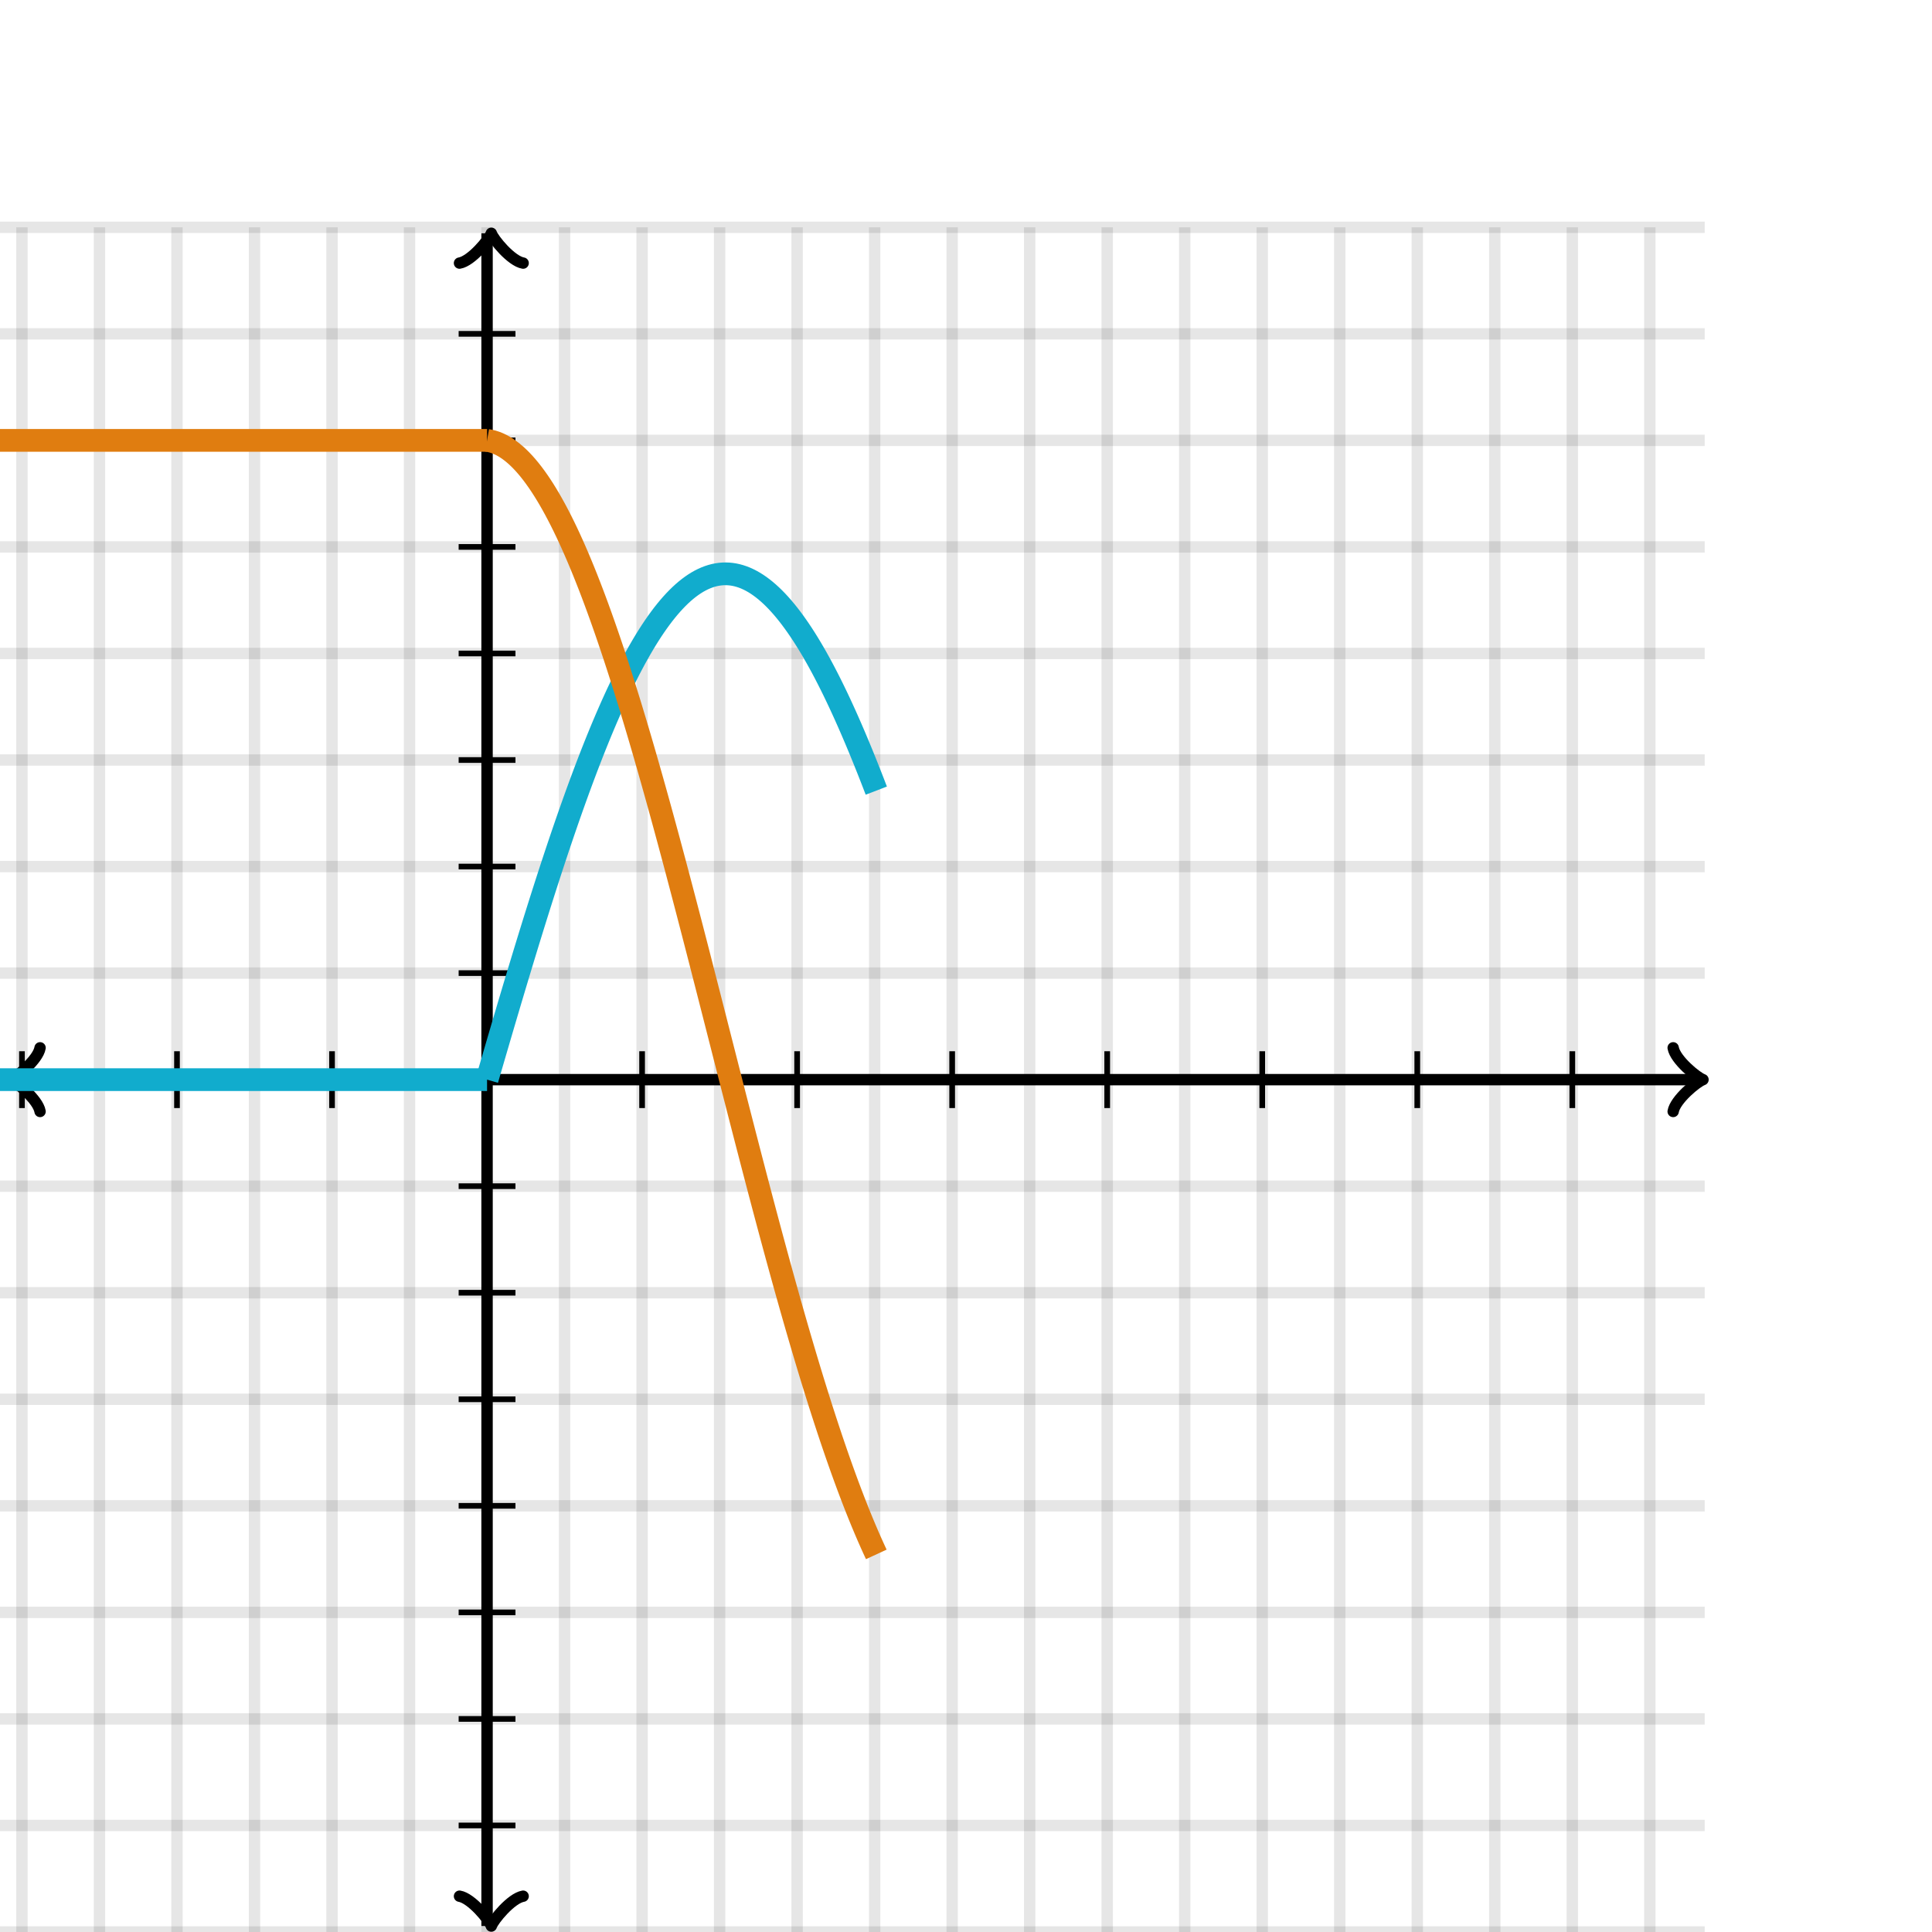 <svg xmlns="http://www.w3.org/2000/svg" version="1.1" width="340" height="340" viewBox="0 0 340 340"><defs><clipPath id="clip-1"><rect x="0" y="40" width="300" height="300"/></clipPath></defs><path fill="none" stroke="#000000" d="M 3.863,340 L 3.863,40" style="stroke-width: 2px;opacity: 0.1" stroke-width="2" opacity="0.1"/><path fill="none" stroke="#000000" d="M 17.505,340 L 17.505,40" style="stroke-width: 2px;opacity: 0.1" stroke-width="2" opacity="0.1"/><path fill="none" stroke="#000000" d="M 31.147,340 L 31.147,40" style="stroke-width: 2px;opacity: 0.1" stroke-width="2" opacity="0.1"/><path fill="none" stroke="#000000" d="M 44.789,340 L 44.789,40" style="stroke-width: 2px;opacity: 0.1" stroke-width="2" opacity="0.1"/><path fill="none" stroke="#000000" d="M 58.431,340 L 58.431,40" style="stroke-width: 2px;opacity: 0.1" stroke-width="2" opacity="0.1"/><path fill="none" stroke="#000000" d="M 72.072,340 L 72.072,40" style="stroke-width: 2px;opacity: 0.1" stroke-width="2" opacity="0.1"/><path fill="none" stroke="#000000" d="M 85.714,340 L 85.714,40" style="stroke-width: 2px;opacity: 0.1" stroke-width="2" opacity="0.1"/><path fill="none" stroke="#000000" d="M 99.356,340 L 99.356,40" style="stroke-width: 2px;opacity: 0.1" stroke-width="2" opacity="0.1"/><path fill="none" stroke="#000000" d="M 112.998,340 L 112.998,40" style="stroke-width: 2px;opacity: 0.1" stroke-width="2" opacity="0.1"/><path fill="none" stroke="#000000" d="M 126.64,340 L 126.64,40" style="stroke-width: 2px;opacity: 0.1" stroke-width="2" opacity="0.1"/><path fill="none" stroke="#000000" d="M 140.282,340 L 140.282,40" style="stroke-width: 2px;opacity: 0.1" stroke-width="2" opacity="0.1"/><path fill="none" stroke="#000000" d="M 153.924,340 L 153.924,40" style="stroke-width: 2px;opacity: 0.1" stroke-width="2" opacity="0.1"/><path fill="none" stroke="#000000" d="M 167.565,340 L 167.565,40" style="stroke-width: 2px;opacity: 0.1" stroke-width="2" opacity="0.1"/><path fill="none" stroke="#000000" d="M 181.207,340 L 181.207,40" style="stroke-width: 2px;opacity: 0.1" stroke-width="2" opacity="0.1"/><path fill="none" stroke="#000000" d="M 194.849,340 L 194.849,40" style="stroke-width: 2px;opacity: 0.1" stroke-width="2" opacity="0.1"/><path fill="none" stroke="#000000" d="M 208.491,340 L 208.491,40" style="stroke-width: 2px;opacity: 0.1" stroke-width="2" opacity="0.1"/><path fill="none" stroke="#000000" d="M 222.133,340 L 222.133,40" style="stroke-width: 2px;opacity: 0.1" stroke-width="2" opacity="0.1"/><path fill="none" stroke="#000000" d="M 235.775,340 L 235.775,40" style="stroke-width: 2px;opacity: 0.1" stroke-width="2" opacity="0.1"/><path fill="none" stroke="#000000" d="M 249.417,340 L 249.417,40" style="stroke-width: 2px;opacity: 0.1" stroke-width="2" opacity="0.1"/><path fill="none" stroke="#000000" d="M 263.058,340 L 263.058,40" style="stroke-width: 2px;opacity: 0.1" stroke-width="2" opacity="0.1"/><path fill="none" stroke="#000000" d="M 276.7,340 L 276.7,40" style="stroke-width: 2px;opacity: 0.1" stroke-width="2" opacity="0.1"/><path fill="none" stroke="#000000" d="M 290.342,340 L 290.342,40" style="stroke-width: 2px;opacity: 0.1" stroke-width="2" opacity="0.1"/><path fill="none" stroke="#000000" d="M 0,340 L 300,340" style="stroke-width: 2px;opacity: 0.1" stroke-width="2" opacity="0.1"/><path fill="none" stroke="#000000" d="M 0,321.25 L 300,321.25" style="stroke-width: 2px;opacity: 0.1" stroke-width="2" opacity="0.1"/><path fill="none" stroke="#000000" d="M 0,302.5 L 300,302.5" style="stroke-width: 2px;opacity: 0.1" stroke-width="2" opacity="0.1"/><path fill="none" stroke="#000000" d="M 0,283.75 L 300,283.75" style="stroke-width: 2px;opacity: 0.1" stroke-width="2" opacity="0.1"/><path fill="none" stroke="#000000" d="M 0,265 L 300,265" style="stroke-width: 2px;opacity: 0.1" stroke-width="2" opacity="0.1"/><path fill="none" stroke="#000000" d="M 0,246.25 L 300,246.25" style="stroke-width: 2px;opacity: 0.1" stroke-width="2" opacity="0.1"/><path fill="none" stroke="#000000" d="M 0,227.5 L 300,227.5" style="stroke-width: 2px;opacity: 0.1" stroke-width="2" opacity="0.1"/><path fill="none" stroke="#000000" d="M 0,208.75 L 300,208.75" style="stroke-width: 2px;opacity: 0.1" stroke-width="2" opacity="0.1"/><path fill="none" stroke="#000000" d="M 0,190 L 300,190" style="stroke-width: 2px;opacity: 0.1" stroke-width="2" opacity="0.1"/><path fill="none" stroke="#000000" d="M 0,171.25 L 300,171.25" style="stroke-width: 2px;opacity: 0.1" stroke-width="2" opacity="0.1"/><path fill="none" stroke="#000000" d="M 0,152.5 L 300,152.5" style="stroke-width: 2px;opacity: 0.1" stroke-width="2" opacity="0.1"/><path fill="none" stroke="#000000" d="M 0,133.75 L 300,133.75" style="stroke-width: 2px;opacity: 0.1" stroke-width="2" opacity="0.1"/><path fill="none" stroke="#000000" d="M 0,115 L 300,115" style="stroke-width: 2px;opacity: 0.1" stroke-width="2" opacity="0.1"/><path fill="none" stroke="#000000" d="M 0,96.25 L 300,96.25" style="stroke-width: 2px;opacity: 0.1" stroke-width="2" opacity="0.1"/><path fill="none" stroke="#000000" d="M 0,77.5 L 300,77.5" style="stroke-width: 2px;opacity: 0.1" stroke-width="2" opacity="0.1"/><path fill="none" stroke="#000000" d="M 0,58.75 L 300,58.75" style="stroke-width: 2px;opacity: 0.1" stroke-width="2" opacity="0.1"/><path fill="none" stroke="#000000" d="M 0,40 L 300,40" style="stroke-width: 2px;opacity: 0.1" stroke-width="2" opacity="0.1"/><path fill="none" stroke="#000000" d="M -3.45,195.6 C -3.1,193.5 0.75,190.35 1.8,190 C 0.75,189.65 -3.1,186.5 -3.45,184.4" transform="rotate(180 1.8 190)" style="stroke-width: 2px;opacity: 1;stroke-linejoin: round;stroke-linecap: round" stroke-width="2" opacity="1" stroke-linejoin="round" stroke-linecap="round"/><path fill="none" stroke="#000000" d="M 85.714,190 S 85.714,190 1.05,190" style="stroke-width: 2px;opacity: 1" stroke-width="2" opacity="1"/><path fill="none" stroke="#000000" d="M 294.45,195.6 C 294.8,193.5 298.65,190.35 299.7,190 C 298.65,189.65 294.8,186.5 294.45,184.4" transform="" style="stroke-width: 2px;opacity: 1;stroke-linejoin: round;stroke-linecap: round" stroke-width="2" opacity="1" stroke-linejoin="round" stroke-linecap="round"/><path fill="none" stroke="#000000" d="M 85.714,190 S 85.714,190 298.95,190" style="stroke-width: 2px;opacity: 1" stroke-width="2" opacity="1"/><path fill="none" stroke="#000000" d="M 81.214,344.55 C 81.564,342.45 85.414,339.3 86.464,338.95 C 85.414,338.6 81.564,335.45 81.214,333.35" transform="rotate(90 86.464 338.95)" style="stroke-width: 2px;opacity: 1;stroke-linejoin: round;stroke-linecap: round" stroke-width="2" opacity="1" stroke-linejoin="round" stroke-linecap="round"/><path fill="none" stroke="#000000" d="M 85.714,190 S 85.714,190 85.714,338.95" style="stroke-width: 2px;opacity: 1" stroke-width="2" opacity="1"/><path fill="none" stroke="#000000" d="M 81.214,46.65 C 81.564,44.55 85.414,41.4 86.464,41.05 C 85.414,40.7 81.564,37.55 81.214,35.45" transform="rotate(-90 86.464 41.05)" style="stroke-width: 2px;opacity: 1;stroke-linejoin: round;stroke-linecap: round" stroke-width="2" opacity="1" stroke-linejoin="round" stroke-linecap="round"/><path fill="none" stroke="#000000" d="M 85.714,190 S 85.714,190 85.714,41.05" style="stroke-width: 2px;opacity: 1" stroke-width="2" opacity="1"/><path fill="none" stroke="#000000" d="M 112.998,195 L 112.998,185" style="stroke-width: 1px;opacity: 1" stroke-width="1" opacity="1"/><path fill="none" stroke="#000000" d="M 140.282,195 L 140.282,185" style="stroke-width: 1px;opacity: 1" stroke-width="1" opacity="1"/><path fill="none" stroke="#000000" d="M 167.565,195 L 167.565,185" style="stroke-width: 1px;opacity: 1" stroke-width="1" opacity="1"/><path fill="none" stroke="#000000" d="M 194.849,195 L 194.849,185" style="stroke-width: 1px;opacity: 1" stroke-width="1" opacity="1"/><path fill="none" stroke="#000000" d="M 222.133,195 L 222.133,185" style="stroke-width: 1px;opacity: 1" stroke-width="1" opacity="1"/><path fill="none" stroke="#000000" d="M 249.417,195 L 249.417,185" style="stroke-width: 1px;opacity: 1" stroke-width="1" opacity="1"/><path fill="none" stroke="#000000" d="M 276.7,195 L 276.7,185" style="stroke-width: 1px;opacity: 1" stroke-width="1" opacity="1"/><path fill="none" stroke="#000000" d="M 58.431,195 L 58.431,185" style="stroke-width: 1px;opacity: 1" stroke-width="1" opacity="1"/><path fill="none" stroke="#000000" d="M 31.147,195 L 31.147,185" style="stroke-width: 1px;opacity: 1" stroke-width="1" opacity="1"/><path fill="none" stroke="#000000" d="M 3.863,195 L 3.863,185" style="stroke-width: 1px;opacity: 1" stroke-width="1" opacity="1"/><path fill="none" stroke="#000000" d="M 80.714,171.25 L 90.714,171.25" style="stroke-width: 1px;opacity: 1" stroke-width="1" opacity="1"/><path fill="none" stroke="#000000" d="M 80.714,152.5 L 90.714,152.5" style="stroke-width: 1px;opacity: 1" stroke-width="1" opacity="1"/><path fill="none" stroke="#000000" d="M 80.714,133.75 L 90.714,133.75" style="stroke-width: 1px;opacity: 1" stroke-width="1" opacity="1"/><path fill="none" stroke="#000000" d="M 80.714,115 L 90.714,115" style="stroke-width: 1px;opacity: 1" stroke-width="1" opacity="1"/><path fill="none" stroke="#000000" d="M 80.714,96.25 L 90.714,96.25" style="stroke-width: 1px;opacity: 1" stroke-width="1" opacity="1"/><path fill="none" stroke="#000000" d="M 80.714,77.5 L 90.714,77.5" style="stroke-width: 1px;opacity: 1" stroke-width="1" opacity="1"/><path fill="none" stroke="#000000" d="M 80.714,58.75 L 90.714,58.75" style="stroke-width: 1px;opacity: 1" stroke-width="1" opacity="1"/><path fill="none" stroke="#000000" d="M 80.714,208.75 L 90.714,208.75" style="stroke-width: 1px;opacity: 1" stroke-width="1" opacity="1"/><path fill="none" stroke="#000000" d="M 80.714,227.5 L 90.714,227.5" style="stroke-width: 1px;opacity: 1" stroke-width="1" opacity="1"/><path fill="none" stroke="#000000" d="M 80.714,246.25 L 90.714,246.25" style="stroke-width: 1px;opacity: 1" stroke-width="1" opacity="1"/><path fill="none" stroke="#000000" d="M 80.714,265 L 90.714,265" style="stroke-width: 1px;opacity: 1" stroke-width="1" opacity="1"/><path fill="none" stroke="#000000" d="M 80.714,283.75 L 90.714,283.75" style="stroke-width: 1px;opacity: 1" stroke-width="1" opacity="1"/><path fill="none" stroke="#000000" d="M 80.714,302.5 L 90.714,302.5" style="stroke-width: 1px;opacity: 1" stroke-width="1" opacity="1"/><path fill="none" stroke="#000000" d="M 80.714,321.25 L 90.714,321.25" style="stroke-width: 1px;opacity: 1" stroke-width="1" opacity="1"/><path fill="none" stroke="#11accd" d="M -187.123,190 L 85.714,190" style="stroke-width: 4px" stroke-width="4" clip-path="url(#clip-1)"/><path fill="none" stroke="#11accd" d="M 85.714,190 L 86.214,188.283 L 86.714,186.569 L 87.214,184.858 L 87.714,183.151 L 88.214,181.448 L 88.714,179.75 L 89.214,178.058 L 89.714,176.371 L 90.214,174.692 L 90.714,173.019 L 91.214,171.355 L 91.714,169.698 L 92.214,168.051 L 92.714,166.413 L 93.214,164.785 L 93.714,163.167 L 94.214,161.56 L 94.714,159.965 L 95.214,158.382 L 95.714,156.811 L 96.214,155.253 L 96.714,153.709 L 97.214,152.179 L 97.714,150.664 L 98.214,149.164 L 98.714,147.679 L 99.214,146.21 L 99.714,144.758 L 100.214,143.323 L 100.714,141.905 L 101.214,140.505 L 101.714,139.124 L 102.214,137.761 L 102.714,136.418 L 103.214,135.094 L 103.714,133.79 L 104.214,132.506 L 104.714,131.244 L 105.214,130.003 L 105.714,128.783 L 106.214,127.586 L 106.714,126.411 L 107.214,125.259 L 107.714,124.129 L 108.214,123.024 L 108.714,121.942 L 109.214,120.885 L 109.714,119.852 L 110.214,118.844 L 110.714,117.86 L 111.214,116.903 L 111.714,115.971 L 112.214,115.065 L 112.714,114.186 L 113.214,113.333 L 113.714,112.506 L 114.214,111.707 L 114.714,110.935 L 115.214,110.191 L 115.714,109.474 L 116.214,108.786 L 116.714,108.125 L 117.214,107.493 L 117.714,106.889 L 118.214,106.314 L 118.714,105.768 L 119.214,105.25 L 119.714,104.762 L 120.214,104.303 L 120.714,103.873 L 121.214,103.473 L 121.714,103.103 L 122.214,102.762 L 122.714,102.45 L 123.214,102.169 L 123.714,101.917 L 124.214,101.696 L 124.714,101.504 L 125.214,101.342 L 125.714,101.21 L 126.214,101.109 L 126.714,101.037 L 127.214,100.995 L 127.714,100.983 L 128.214,101.001 L 128.714,101.049 L 129.214,101.127 L 129.714,101.235 L 130.214,101.372 L 130.714,101.539 L 131.214,101.735 L 131.714,101.961 L 132.214,102.216 L 132.714,102.5 L 133.214,102.813 L 133.714,103.156 L 134.214,103.527 L 134.714,103.926 L 135.214,104.354 L 135.714,104.811 L 136.214,105.295 L 136.714,105.807 L 137.214,106.347 L 137.714,106.914 L 138.214,107.509 L 138.714,108.131 L 139.214,108.779 L 139.714,109.454 L 140.214,110.155 L 140.714,110.882 L 141.214,111.634 L 141.714,112.413 L 142.214,113.216 L 142.714,114.044 L 143.214,114.896 L 143.714,115.773 L 144.214,116.674 L 144.714,117.598 L 145.214,118.545 L 145.714,119.516 L 146.214,120.508 L 146.714,121.523 L 147.214,122.56 L 147.714,123.618 L 148.214,124.697 L 148.714,125.796 L 149.214,126.916 L 149.714,128.056 L 150.214,129.215 L 150.714,130.393 L 151.214,131.59 L 151.714,132.805 L 152.214,134.038 L 152.714,135.287 L 153.214,136.554 L 153.714,137.837 L 154.214,139.137" style="stroke-width: 4px" stroke-width="4" clip-path="url(#clip-1)"/><path fill="none" stroke="#e07d10" d="M -50.704,77.5 L 85.714,77.5" style="stroke-width: 4px" stroke-width="4" clip-path="url(#clip-1)"/><path fill="none" stroke="#e07d10" d="M 85.714,77.5 L 86.214,77.588 L 86.714,77.713 L 87.214,77.876 L 87.714,78.076 L 88.214,78.314 L 88.714,78.588 L 89.214,78.9 L 89.714,79.249 L 90.214,79.635 L 90.714,80.058 L 91.214,80.516 L 91.714,81.011 L 92.214,81.542 L 92.714,82.109 L 93.214,82.711 L 93.714,83.349 L 94.214,84.022 L 94.714,84.729 L 95.214,85.471 L 95.714,86.248 L 96.214,87.058 L 96.714,87.901 L 97.214,88.778 L 97.714,89.688 L 98.214,90.631 L 98.714,91.606 L 99.214,92.612 L 99.714,93.651 L 100.214,94.72 L 100.714,95.82 L 101.214,96.95 L 101.714,98.11 L 102.214,99.3 L 102.714,100.519 L 103.214,101.766 L 103.714,103.041 L 104.214,104.344 L 104.714,105.674 L 105.214,107.031 L 105.714,108.414 L 106.214,109.823 L 106.714,111.257 L 107.214,112.716 L 107.714,114.199 L 108.214,115.706 L 108.714,117.235 L 109.214,118.788 L 109.714,120.362 L 110.214,121.958 L 110.714,123.574 L 111.214,125.212 L 111.714,126.868 L 112.214,128.544 L 112.714,130.239 L 113.214,131.952 L 113.714,133.682 L 114.214,135.429 L 114.714,137.192 L 115.214,138.97 L 115.714,140.764 L 116.214,142.572 L 116.714,144.394 L 117.214,146.229 L 117.714,148.076 L 118.214,149.935 L 118.714,151.805 L 119.214,153.686 L 119.714,155.577 L 120.214,157.477 L 120.714,159.386 L 121.214,161.302 L 121.714,163.226 L 122.214,165.157 L 122.714,167.093 L 123.214,169.035 L 123.714,170.982 L 124.214,172.932 L 124.714,174.886 L 125.214,176.843 L 125.714,178.801 L 126.214,180.761 L 126.714,182.722 L 127.214,184.683 L 127.714,186.643 L 128.214,188.602 L 128.714,190.559 L 129.214,192.513 L 129.714,194.464 L 130.214,196.412 L 130.714,198.354 L 131.214,200.292 L 131.714,202.224 L 132.214,204.149 L 132.714,206.067 L 133.214,207.978 L 133.714,209.88 L 134.214,211.773 L 134.714,213.656 L 135.214,215.529 L 135.714,217.392 L 136.214,219.243 L 136.714,221.081 L 137.214,222.907 L 137.714,224.72 L 138.214,226.519 L 138.714,228.303 L 139.214,230.073 L 139.714,231.827 L 140.214,233.564 L 140.714,235.285 L 141.214,236.988 L 141.714,238.674 L 142.214,240.341 L 142.714,241.99 L 143.214,243.618 L 143.714,245.227 L 144.214,246.815 L 144.714,248.383 L 145.214,249.928 L 145.714,251.452 L 146.214,252.953 L 146.714,254.431 L 147.214,255.886 L 147.714,257.317 L 148.214,258.723 L 148.714,260.105 L 149.214,261.461 L 149.714,262.792 L 150.214,264.097 L 150.714,265.375 L 151.214,266.626 L 151.714,267.85 L 152.214,269.046 L 152.714,270.215 L 153.214,271.355 L 153.714,272.466 L 154.214,273.548" style="stroke-width: 4px" stroke-width="4" clip-path="url(#clip-1)"/></svg>